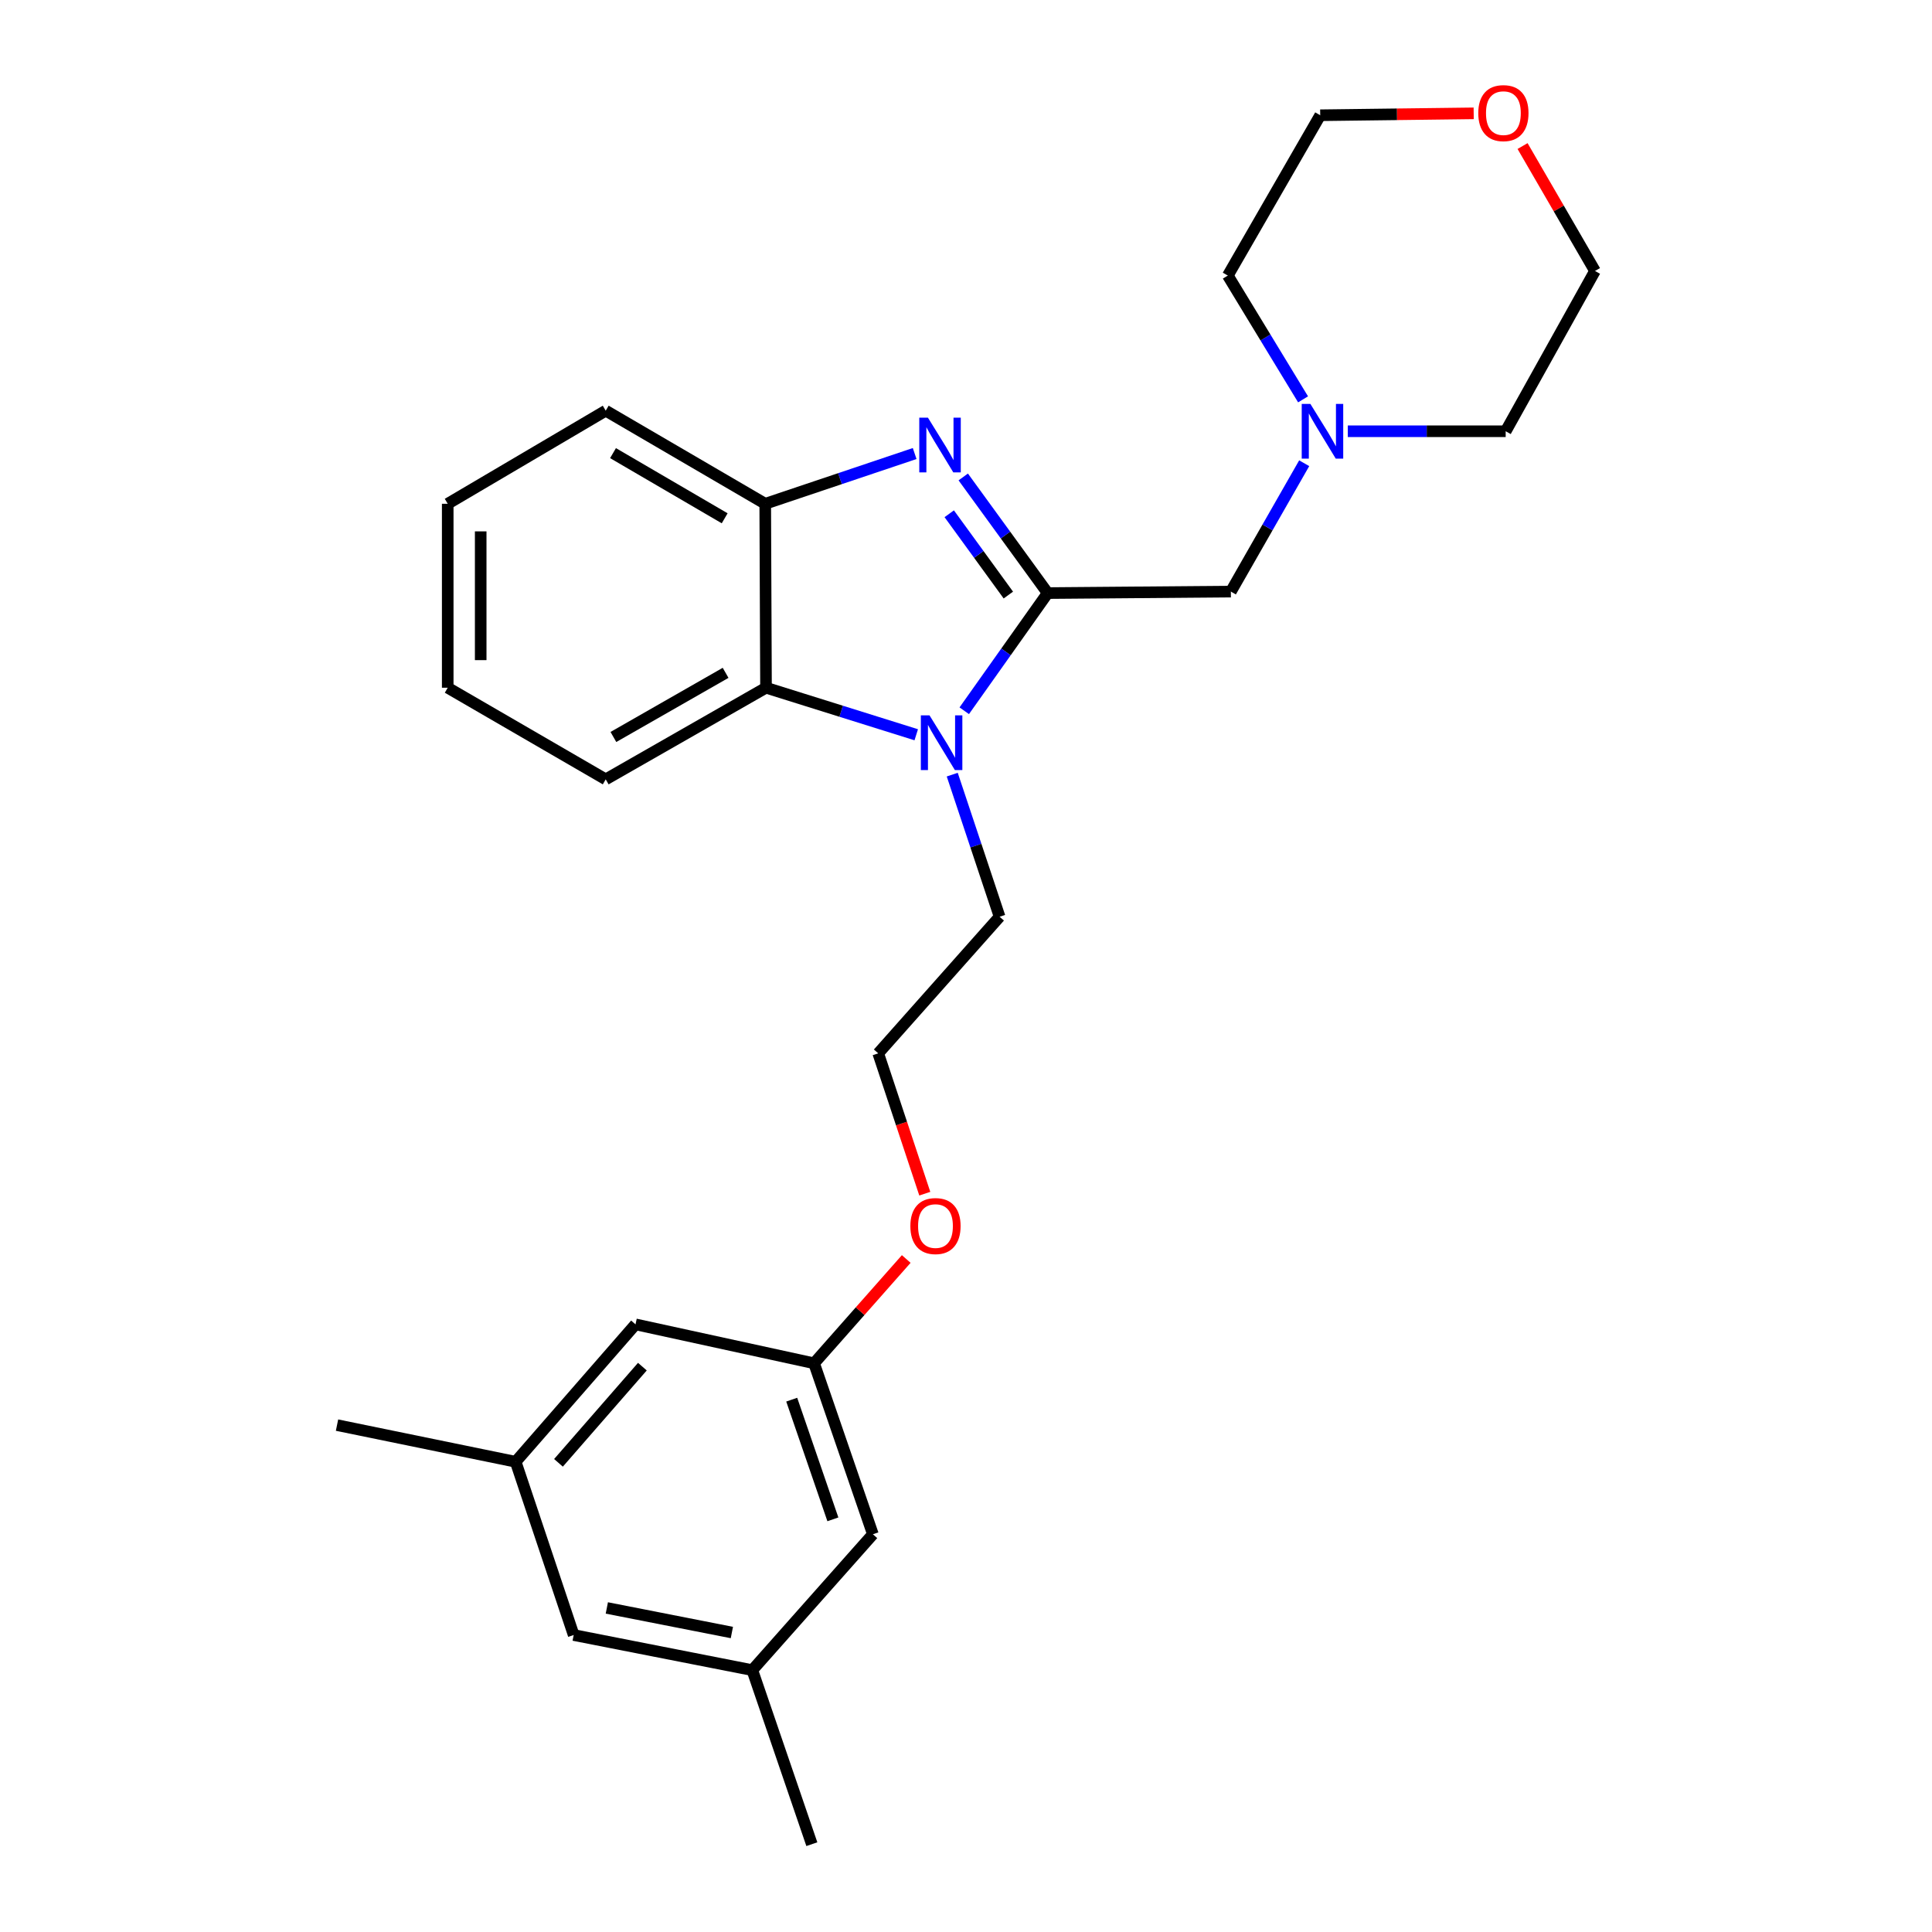 <?xml version='1.0' encoding='iso-8859-1'?>
<svg version='1.1' baseProfile='full'
              xmlns='http://www.w3.org/2000/svg'
                      xmlns:rdkit='http://www.rdkit.org/xml'
                      xmlns:xlink='http://www.w3.org/1999/xlink'
                  xml:space='preserve'
width='1000px' height='1000px' viewBox='0 0 1000 1000'>
<!-- END OF HEADER -->
<rect style='opacity:1.0;fill:#FFFFFF;stroke:none' width='1000' height='1000' x='0' y='0'> </rect>
<path class='bond-0' d='M 542.28,306.981 L 520.426,276.924' style='fill:none;fill-rule:evenodd;stroke:#000000;stroke-width:6px;stroke-linecap:butt;stroke-linejoin:miter;stroke-opacity:1' />
<path class='bond-0' d='M 520.426,276.924 L 498.573,246.868' style='fill:none;fill-rule:evenodd;stroke:#0000FF;stroke-width:6px;stroke-linecap:butt;stroke-linejoin:miter;stroke-opacity:1' />
<path class='bond-0' d='M 521.919,308 L 506.622,286.961' style='fill:none;fill-rule:evenodd;stroke:#000000;stroke-width:6px;stroke-linecap:butt;stroke-linejoin:miter;stroke-opacity:1' />
<path class='bond-0' d='M 506.622,286.961 L 491.324,265.921' style='fill:none;fill-rule:evenodd;stroke:#0000FF;stroke-width:6px;stroke-linecap:butt;stroke-linejoin:miter;stroke-opacity:1' />
<path class='bond-1' d='M 542.28,306.981 L 520.687,337.433' style='fill:none;fill-rule:evenodd;stroke:#000000;stroke-width:6px;stroke-linecap:butt;stroke-linejoin:miter;stroke-opacity:1' />
<path class='bond-1' d='M 520.687,337.433 L 499.093,367.886' style='fill:none;fill-rule:evenodd;stroke:#0000FF;stroke-width:6px;stroke-linecap:butt;stroke-linejoin:miter;stroke-opacity:1' />
<path class='bond-4' d='M 542.28,306.981 L 637.089,306.203' style='fill:none;fill-rule:evenodd;stroke:#000000;stroke-width:6px;stroke-linecap:butt;stroke-linejoin:miter;stroke-opacity:1' />
<path class='bond-3' d='M 473.428,234.752 L 434.754,247.754' style='fill:none;fill-rule:evenodd;stroke:#0000FF;stroke-width:6px;stroke-linecap:butt;stroke-linejoin:miter;stroke-opacity:1' />
<path class='bond-3' d='M 434.754,247.754 L 396.079,260.756' style='fill:none;fill-rule:evenodd;stroke:#000000;stroke-width:6px;stroke-linecap:butt;stroke-linejoin:miter;stroke-opacity:1' />
<path class='bond-2' d='M 474.249,380.311 L 435.368,368.138' style='fill:none;fill-rule:evenodd;stroke:#0000FF;stroke-width:6px;stroke-linecap:butt;stroke-linejoin:miter;stroke-opacity:1' />
<path class='bond-2' d='M 435.368,368.138 L 396.486,355.964' style='fill:none;fill-rule:evenodd;stroke:#000000;stroke-width:6px;stroke-linecap:butt;stroke-linejoin:miter;stroke-opacity:1' />
<path class='bond-10' d='M 492.88,400.953 L 505.135,437.725' style='fill:none;fill-rule:evenodd;stroke:#0000FF;stroke-width:6px;stroke-linecap:butt;stroke-linejoin:miter;stroke-opacity:1' />
<path class='bond-10' d='M 505.135,437.725 L 517.39,474.497' style='fill:none;fill-rule:evenodd;stroke:#000000;stroke-width:6px;stroke-linecap:butt;stroke-linejoin:miter;stroke-opacity:1' />
<path class='bond-16' d='M 396.486,355.964 L 313.52,403.392' style='fill:none;fill-rule:evenodd;stroke:#000000;stroke-width:6px;stroke-linecap:butt;stroke-linejoin:miter;stroke-opacity:1' />
<path class='bond-16' d='M 375.571,348.261 L 317.495,381.461' style='fill:none;fill-rule:evenodd;stroke:#000000;stroke-width:6px;stroke-linecap:butt;stroke-linejoin:miter;stroke-opacity:1' />
<path class='bond-26' d='M 396.486,355.964 L 396.079,260.756' style='fill:none;fill-rule:evenodd;stroke:#000000;stroke-width:6px;stroke-linecap:butt;stroke-linejoin:miter;stroke-opacity:1' />
<path class='bond-17' d='M 396.079,260.756 L 313.52,212.57' style='fill:none;fill-rule:evenodd;stroke:#000000;stroke-width:6px;stroke-linecap:butt;stroke-linejoin:miter;stroke-opacity:1' />
<path class='bond-17' d='M 375.091,268.269 L 317.3,234.538' style='fill:none;fill-rule:evenodd;stroke:#000000;stroke-width:6px;stroke-linecap:butt;stroke-linejoin:miter;stroke-opacity:1' />
<path class='bond-5' d='M 637.089,306.203 L 656.07,272.985' style='fill:none;fill-rule:evenodd;stroke:#000000;stroke-width:6px;stroke-linecap:butt;stroke-linejoin:miter;stroke-opacity:1' />
<path class='bond-5' d='M 656.07,272.985 L 675.051,239.767' style='fill:none;fill-rule:evenodd;stroke:#0000FF;stroke-width:6px;stroke-linecap:butt;stroke-linejoin:miter;stroke-opacity:1' />
<path class='bond-18' d='M 674.466,206.7 L 654.99,174.666' style='fill:none;fill-rule:evenodd;stroke:#0000FF;stroke-width:6px;stroke-linecap:butt;stroke-linejoin:miter;stroke-opacity:1' />
<path class='bond-18' d='M 654.99,174.666 L 635.515,142.631' style='fill:none;fill-rule:evenodd;stroke:#000000;stroke-width:6px;stroke-linecap:butt;stroke-linejoin:miter;stroke-opacity:1' />
<path class='bond-19' d='M 697.619,223.218 L 738.477,223.218' style='fill:none;fill-rule:evenodd;stroke:#0000FF;stroke-width:6px;stroke-linecap:butt;stroke-linejoin:miter;stroke-opacity:1' />
<path class='bond-19' d='M 738.477,223.218 L 779.336,223.218' style='fill:none;fill-rule:evenodd;stroke:#000000;stroke-width:6px;stroke-linecap:butt;stroke-linejoin:miter;stroke-opacity:1' />
<path class='bond-6' d='M 421.367,705.637 L 445.216,678.646' style='fill:none;fill-rule:evenodd;stroke:#000000;stroke-width:6px;stroke-linecap:butt;stroke-linejoin:miter;stroke-opacity:1' />
<path class='bond-6' d='M 445.216,678.646 L 469.065,651.655' style='fill:none;fill-rule:evenodd;stroke:#FF0000;stroke-width:6px;stroke-linecap:butt;stroke-linejoin:miter;stroke-opacity:1' />
<path class='bond-11' d='M 421.367,705.637 L 328.937,685.488' style='fill:none;fill-rule:evenodd;stroke:#000000;stroke-width:6px;stroke-linecap:butt;stroke-linejoin:miter;stroke-opacity:1' />
<path class='bond-12' d='M 421.367,705.637 L 451.804,794.131' style='fill:none;fill-rule:evenodd;stroke:#000000;stroke-width:6px;stroke-linecap:butt;stroke-linejoin:miter;stroke-opacity:1' />
<path class='bond-12' d='M 409.793,724.462 L 431.099,786.408' style='fill:none;fill-rule:evenodd;stroke:#000000;stroke-width:6px;stroke-linecap:butt;stroke-linejoin:miter;stroke-opacity:1' />
<path class='bond-7' d='M 788.077,75.593 L 806.819,107.922' style='fill:none;fill-rule:evenodd;stroke:#FF0000;stroke-width:6px;stroke-linecap:butt;stroke-linejoin:miter;stroke-opacity:1' />
<path class='bond-7' d='M 806.819,107.922 L 825.56,140.251' style='fill:none;fill-rule:evenodd;stroke:#000000;stroke-width:6px;stroke-linecap:butt;stroke-linejoin:miter;stroke-opacity:1' />
<path class='bond-27' d='M 762.78,58.662 L 723.061,59.159' style='fill:none;fill-rule:evenodd;stroke:#FF0000;stroke-width:6px;stroke-linecap:butt;stroke-linejoin:miter;stroke-opacity:1' />
<path class='bond-27' d='M 723.061,59.159 L 683.342,59.655' style='fill:none;fill-rule:evenodd;stroke:#000000;stroke-width:6px;stroke-linecap:butt;stroke-linejoin:miter;stroke-opacity:1' />
<path class='bond-8' d='M 266.898,756.611 L 328.937,685.488' style='fill:none;fill-rule:evenodd;stroke:#000000;stroke-width:6px;stroke-linecap:butt;stroke-linejoin:miter;stroke-opacity:1' />
<path class='bond-8' d='M 289.065,757.162 L 332.493,707.375' style='fill:none;fill-rule:evenodd;stroke:#000000;stroke-width:6px;stroke-linecap:butt;stroke-linejoin:miter;stroke-opacity:1' />
<path class='bond-23' d='M 266.898,756.611 L 174.44,737.638' style='fill:none;fill-rule:evenodd;stroke:#000000;stroke-width:6px;stroke-linecap:butt;stroke-linejoin:miter;stroke-opacity:1' />
<path class='bond-29' d='M 266.898,756.611 L 296.936,846.291' style='fill:none;fill-rule:evenodd;stroke:#000000;stroke-width:6px;stroke-linecap:butt;stroke-linejoin:miter;stroke-opacity:1' />
<path class='bond-9' d='M 389.394,864.458 L 451.804,794.131' style='fill:none;fill-rule:evenodd;stroke:#000000;stroke-width:6px;stroke-linecap:butt;stroke-linejoin:miter;stroke-opacity:1' />
<path class='bond-13' d='M 389.394,864.458 L 296.936,846.291' style='fill:none;fill-rule:evenodd;stroke:#000000;stroke-width:6px;stroke-linecap:butt;stroke-linejoin:miter;stroke-opacity:1' />
<path class='bond-13' d='M 378.816,844.986 L 314.095,832.269' style='fill:none;fill-rule:evenodd;stroke:#000000;stroke-width:6px;stroke-linecap:butt;stroke-linejoin:miter;stroke-opacity:1' />
<path class='bond-22' d='M 389.394,864.458 L 420.21,954.545' style='fill:none;fill-rule:evenodd;stroke:#000000;stroke-width:6px;stroke-linecap:butt;stroke-linejoin:miter;stroke-opacity:1' />
<path class='bond-15' d='M 517.39,474.497 L 454.563,545.203' style='fill:none;fill-rule:evenodd;stroke:#000000;stroke-width:6px;stroke-linecap:butt;stroke-linejoin:miter;stroke-opacity:1' />
<path class='bond-14' d='M 478.67,617.85 L 466.617,581.527' style='fill:none;fill-rule:evenodd;stroke:#FF0000;stroke-width:6px;stroke-linecap:butt;stroke-linejoin:miter;stroke-opacity:1' />
<path class='bond-14' d='M 466.617,581.527 L 454.563,545.203' style='fill:none;fill-rule:evenodd;stroke:#000000;stroke-width:6px;stroke-linecap:butt;stroke-linejoin:miter;stroke-opacity:1' />
<path class='bond-24' d='M 313.52,403.392 L 231.739,355.964' style='fill:none;fill-rule:evenodd;stroke:#000000;stroke-width:6px;stroke-linecap:butt;stroke-linejoin:miter;stroke-opacity:1' />
<path class='bond-25' d='M 313.52,212.57 L 231.739,260.756' style='fill:none;fill-rule:evenodd;stroke:#000000;stroke-width:6px;stroke-linecap:butt;stroke-linejoin:miter;stroke-opacity:1' />
<path class='bond-21' d='M 635.515,142.631 L 683.342,59.655' style='fill:none;fill-rule:evenodd;stroke:#000000;stroke-width:6px;stroke-linecap:butt;stroke-linejoin:miter;stroke-opacity:1' />
<path class='bond-20' d='M 779.336,223.218 L 825.56,140.251' style='fill:none;fill-rule:evenodd;stroke:#000000;stroke-width:6px;stroke-linecap:butt;stroke-linejoin:miter;stroke-opacity:1' />
<path class='bond-28' d='M 231.739,355.964 L 231.739,260.756' style='fill:none;fill-rule:evenodd;stroke:#000000;stroke-width:6px;stroke-linecap:butt;stroke-linejoin:miter;stroke-opacity:1' />
<path class='bond-28' d='M 248.806,341.683 L 248.806,275.038' style='fill:none;fill-rule:evenodd;stroke:#000000;stroke-width:6px;stroke-linecap:butt;stroke-linejoin:miter;stroke-opacity:1' />
<path  class='atom-1' d='M 480.295 216.179
L 489.575 231.179
Q 490.495 232.659, 491.975 235.339
Q 493.455 238.019, 493.535 238.179
L 493.535 216.179
L 497.295 216.179
L 497.295 244.499
L 493.415 244.499
L 483.455 228.099
Q 482.295 226.179, 481.055 223.979
Q 479.855 221.779, 479.495 221.099
L 479.495 244.499
L 475.815 244.499
L 475.815 216.179
L 480.295 216.179
' fill='#0000FF'/>
<path  class='atom-2' d='M 481.11 370.259
L 490.39 385.259
Q 491.31 386.739, 492.79 389.419
Q 494.27 392.099, 494.35 392.259
L 494.35 370.259
L 498.11 370.259
L 498.11 398.579
L 494.23 398.579
L 484.27 382.179
Q 483.11 380.259, 481.87 378.059
Q 480.67 375.859, 480.31 375.179
L 480.31 398.579
L 476.63 398.579
L 476.63 370.259
L 481.11 370.259
' fill='#0000FF'/>
<path  class='atom-6' d='M 678.248 209.058
L 687.528 224.058
Q 688.448 225.538, 689.928 228.218
Q 691.408 230.898, 691.488 231.058
L 691.488 209.058
L 695.248 209.058
L 695.248 237.378
L 691.368 237.378
L 681.408 220.978
Q 680.248 219.058, 679.008 216.858
Q 677.808 214.658, 677.448 213.978
L 677.448 237.378
L 673.768 237.378
L 673.768 209.058
L 678.248 209.058
' fill='#0000FF'/>
<path  class='atom-8' d='M 765.151 58.55
Q 765.151 51.75, 768.511 47.95
Q 771.871 44.15, 778.151 44.15
Q 784.431 44.15, 787.791 47.95
Q 791.151 51.75, 791.151 58.55
Q 791.151 65.43, 787.751 69.35
Q 784.351 73.23, 778.151 73.23
Q 771.911 73.23, 768.511 69.35
Q 765.151 65.47, 765.151 58.55
M 778.151 70.03
Q 782.471 70.03, 784.791 67.15
Q 787.151 64.23, 787.151 58.55
Q 787.151 52.99, 784.791 50.19
Q 782.471 47.35, 778.151 47.35
Q 773.831 47.35, 771.471 50.15
Q 769.151 52.95, 769.151 58.55
Q 769.151 64.27, 771.471 67.15
Q 773.831 70.03, 778.151 70.03
' fill='#FF0000'/>
<path  class='atom-15' d='M 471.203 634.603
Q 471.203 627.803, 474.563 624.003
Q 477.923 620.203, 484.203 620.203
Q 490.483 620.203, 493.843 624.003
Q 497.203 627.803, 497.203 634.603
Q 497.203 641.483, 493.803 645.403
Q 490.403 649.283, 484.203 649.283
Q 477.963 649.283, 474.563 645.403
Q 471.203 641.523, 471.203 634.603
M 484.203 646.083
Q 488.523 646.083, 490.843 643.203
Q 493.203 640.283, 493.203 634.603
Q 493.203 629.043, 490.843 626.243
Q 488.523 623.403, 484.203 623.403
Q 479.883 623.403, 477.523 626.203
Q 475.203 629.003, 475.203 634.603
Q 475.203 640.323, 477.523 643.203
Q 479.883 646.083, 484.203 646.083
' fill='#FF0000'/>
</svg>
